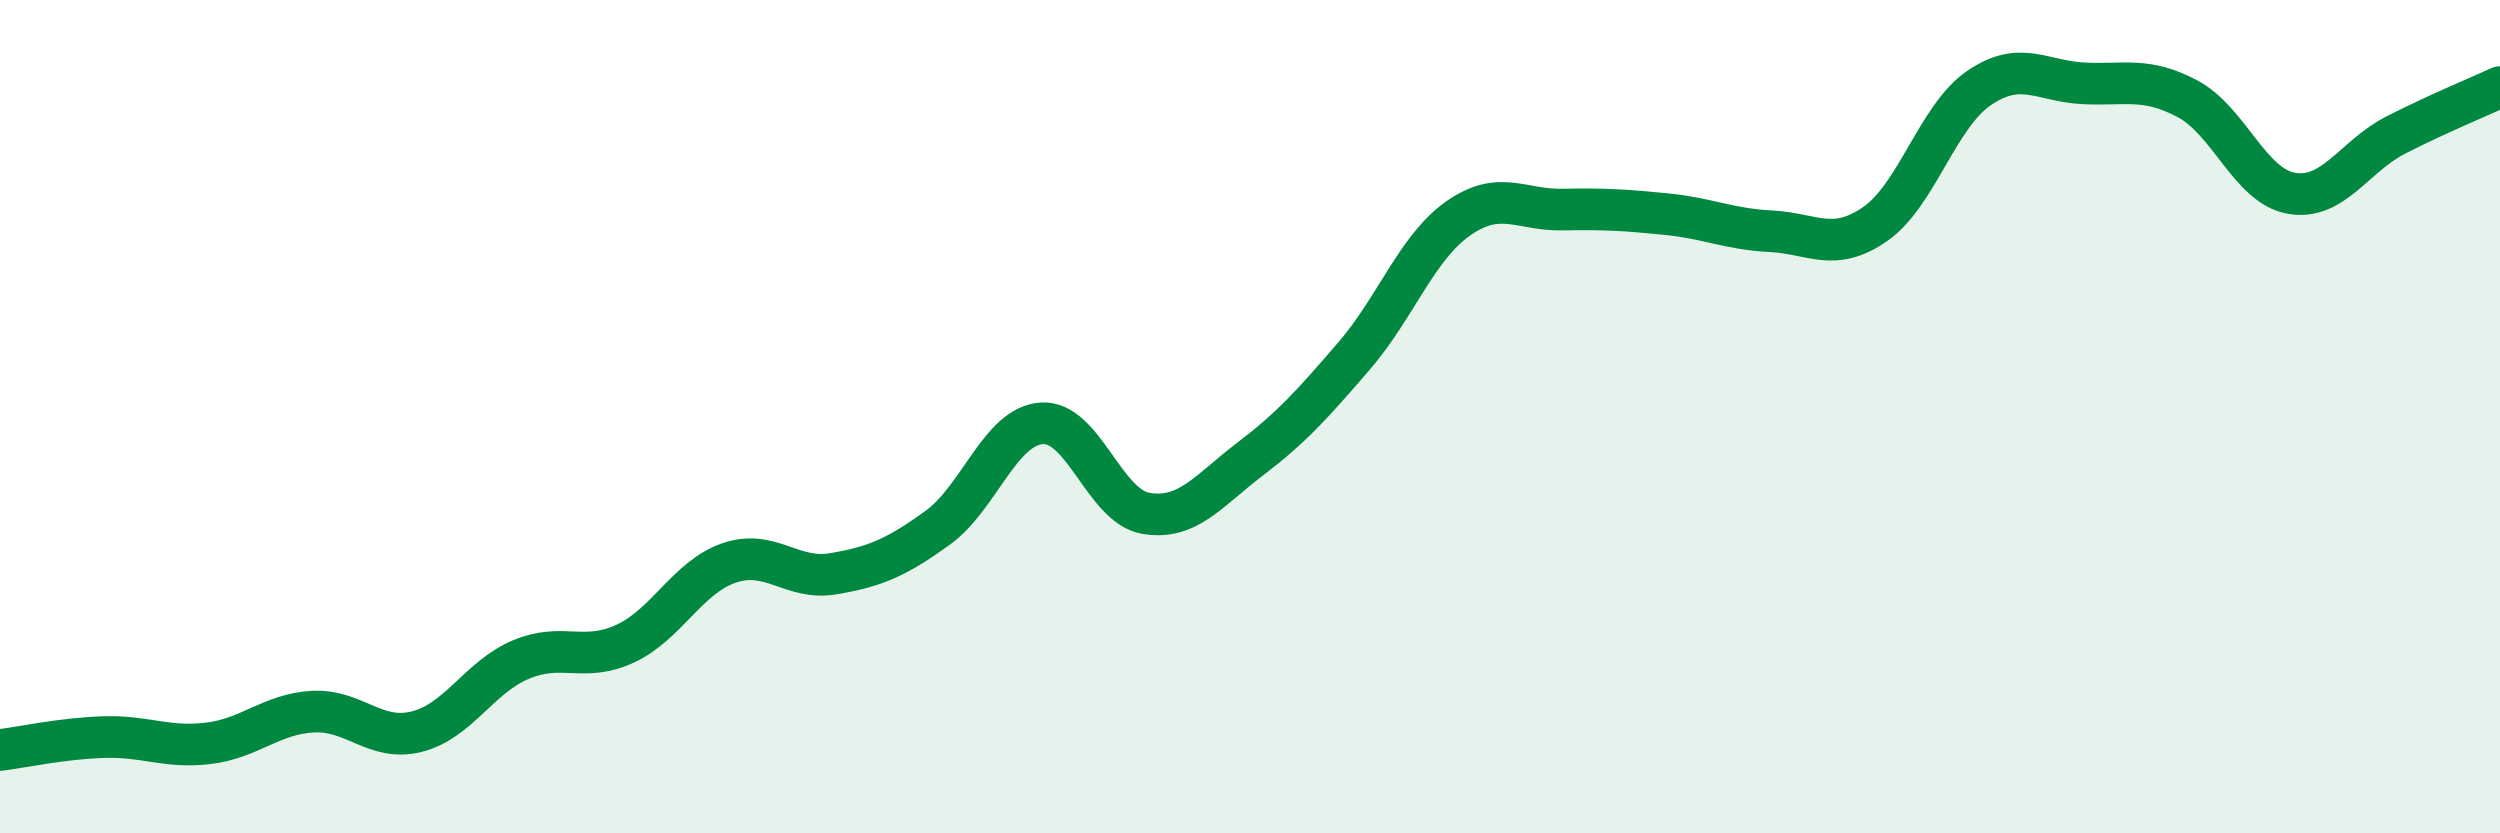 
    <svg width="60" height="20" viewBox="0 0 60 20" xmlns="http://www.w3.org/2000/svg">
      <path
        d="M 0,18 C 0.5,17.94 1.5,17.72 2.5,17.69 C 3.5,17.66 4,17.96 5,17.84 C 6,17.72 6.5,17.14 7.5,17.08 C 8.5,17.02 9,17.81 10,17.56 C 11,17.31 11.5,16.25 12.5,15.83 C 13.5,15.41 14,15.91 15,15.45 C 16,14.99 16.5,13.85 17.5,13.51 C 18.5,13.17 19,13.94 20,13.77 C 21,13.6 21.5,13.39 22.5,12.67 C 23.5,11.95 24,10.23 25,10.16 C 26,10.09 26.5,12.15 27.5,12.32 C 28.5,12.49 29,11.78 30,11.02 C 31,10.26 31.5,9.7 32.5,8.54 C 33.5,7.38 34,5.94 35,5.24 C 36,4.54 36.5,5.05 37.5,5.03 C 38.5,5.01 39,5.04 40,5.14 C 41,5.24 41.5,5.5 42.5,5.55 C 43.5,5.6 44,6.07 45,5.38 C 46,4.69 46.5,2.79 47.5,2.11 C 48.5,1.43 49,1.95 50,2 C 51,2.05 51.5,1.84 52.5,2.37 C 53.5,2.9 54,4.47 55,4.64 C 56,4.81 56.5,3.75 57.5,3.24 C 58.5,2.73 59.5,2.32 60,2.09L60 20L0 20Z"
        fill="#008740"
        opacity="0.1"
        stroke-linecap="round"
        stroke-linejoin="round"
      />
      <path
        d="M 0,18 C 0.5,17.94 1.5,17.72 2.5,17.69 C 3.5,17.66 4,17.96 5,17.84 C 6,17.72 6.5,17.14 7.5,17.08 C 8.5,17.02 9,17.81 10,17.56 C 11,17.31 11.5,16.25 12.5,15.83 C 13.5,15.41 14,15.91 15,15.45 C 16,14.99 16.5,13.85 17.5,13.51 C 18.5,13.17 19,13.94 20,13.77 C 21,13.6 21.5,13.39 22.5,12.67 C 23.5,11.95 24,10.23 25,10.16 C 26,10.09 26.5,12.15 27.5,12.32 C 28.5,12.49 29,11.78 30,11.02 C 31,10.26 31.5,9.7 32.5,8.54 C 33.5,7.38 34,5.94 35,5.24 C 36,4.54 36.5,5.05 37.5,5.03 C 38.5,5.01 39,5.04 40,5.14 C 41,5.24 41.5,5.5 42.5,5.55 C 43.5,5.6 44,6.07 45,5.38 C 46,4.69 46.5,2.79 47.5,2.11 C 48.5,1.43 49,1.95 50,2 C 51,2.05 51.5,1.84 52.5,2.37 C 53.5,2.9 54,4.47 55,4.64 C 56,4.81 56.5,3.75 57.5,3.24 C 58.5,2.73 59.5,2.32 60,2.09"
        stroke="#008740"
        stroke-width="1"
        fill="none"
        stroke-linecap="round"
        stroke-linejoin="round"
      />
    </svg>
  